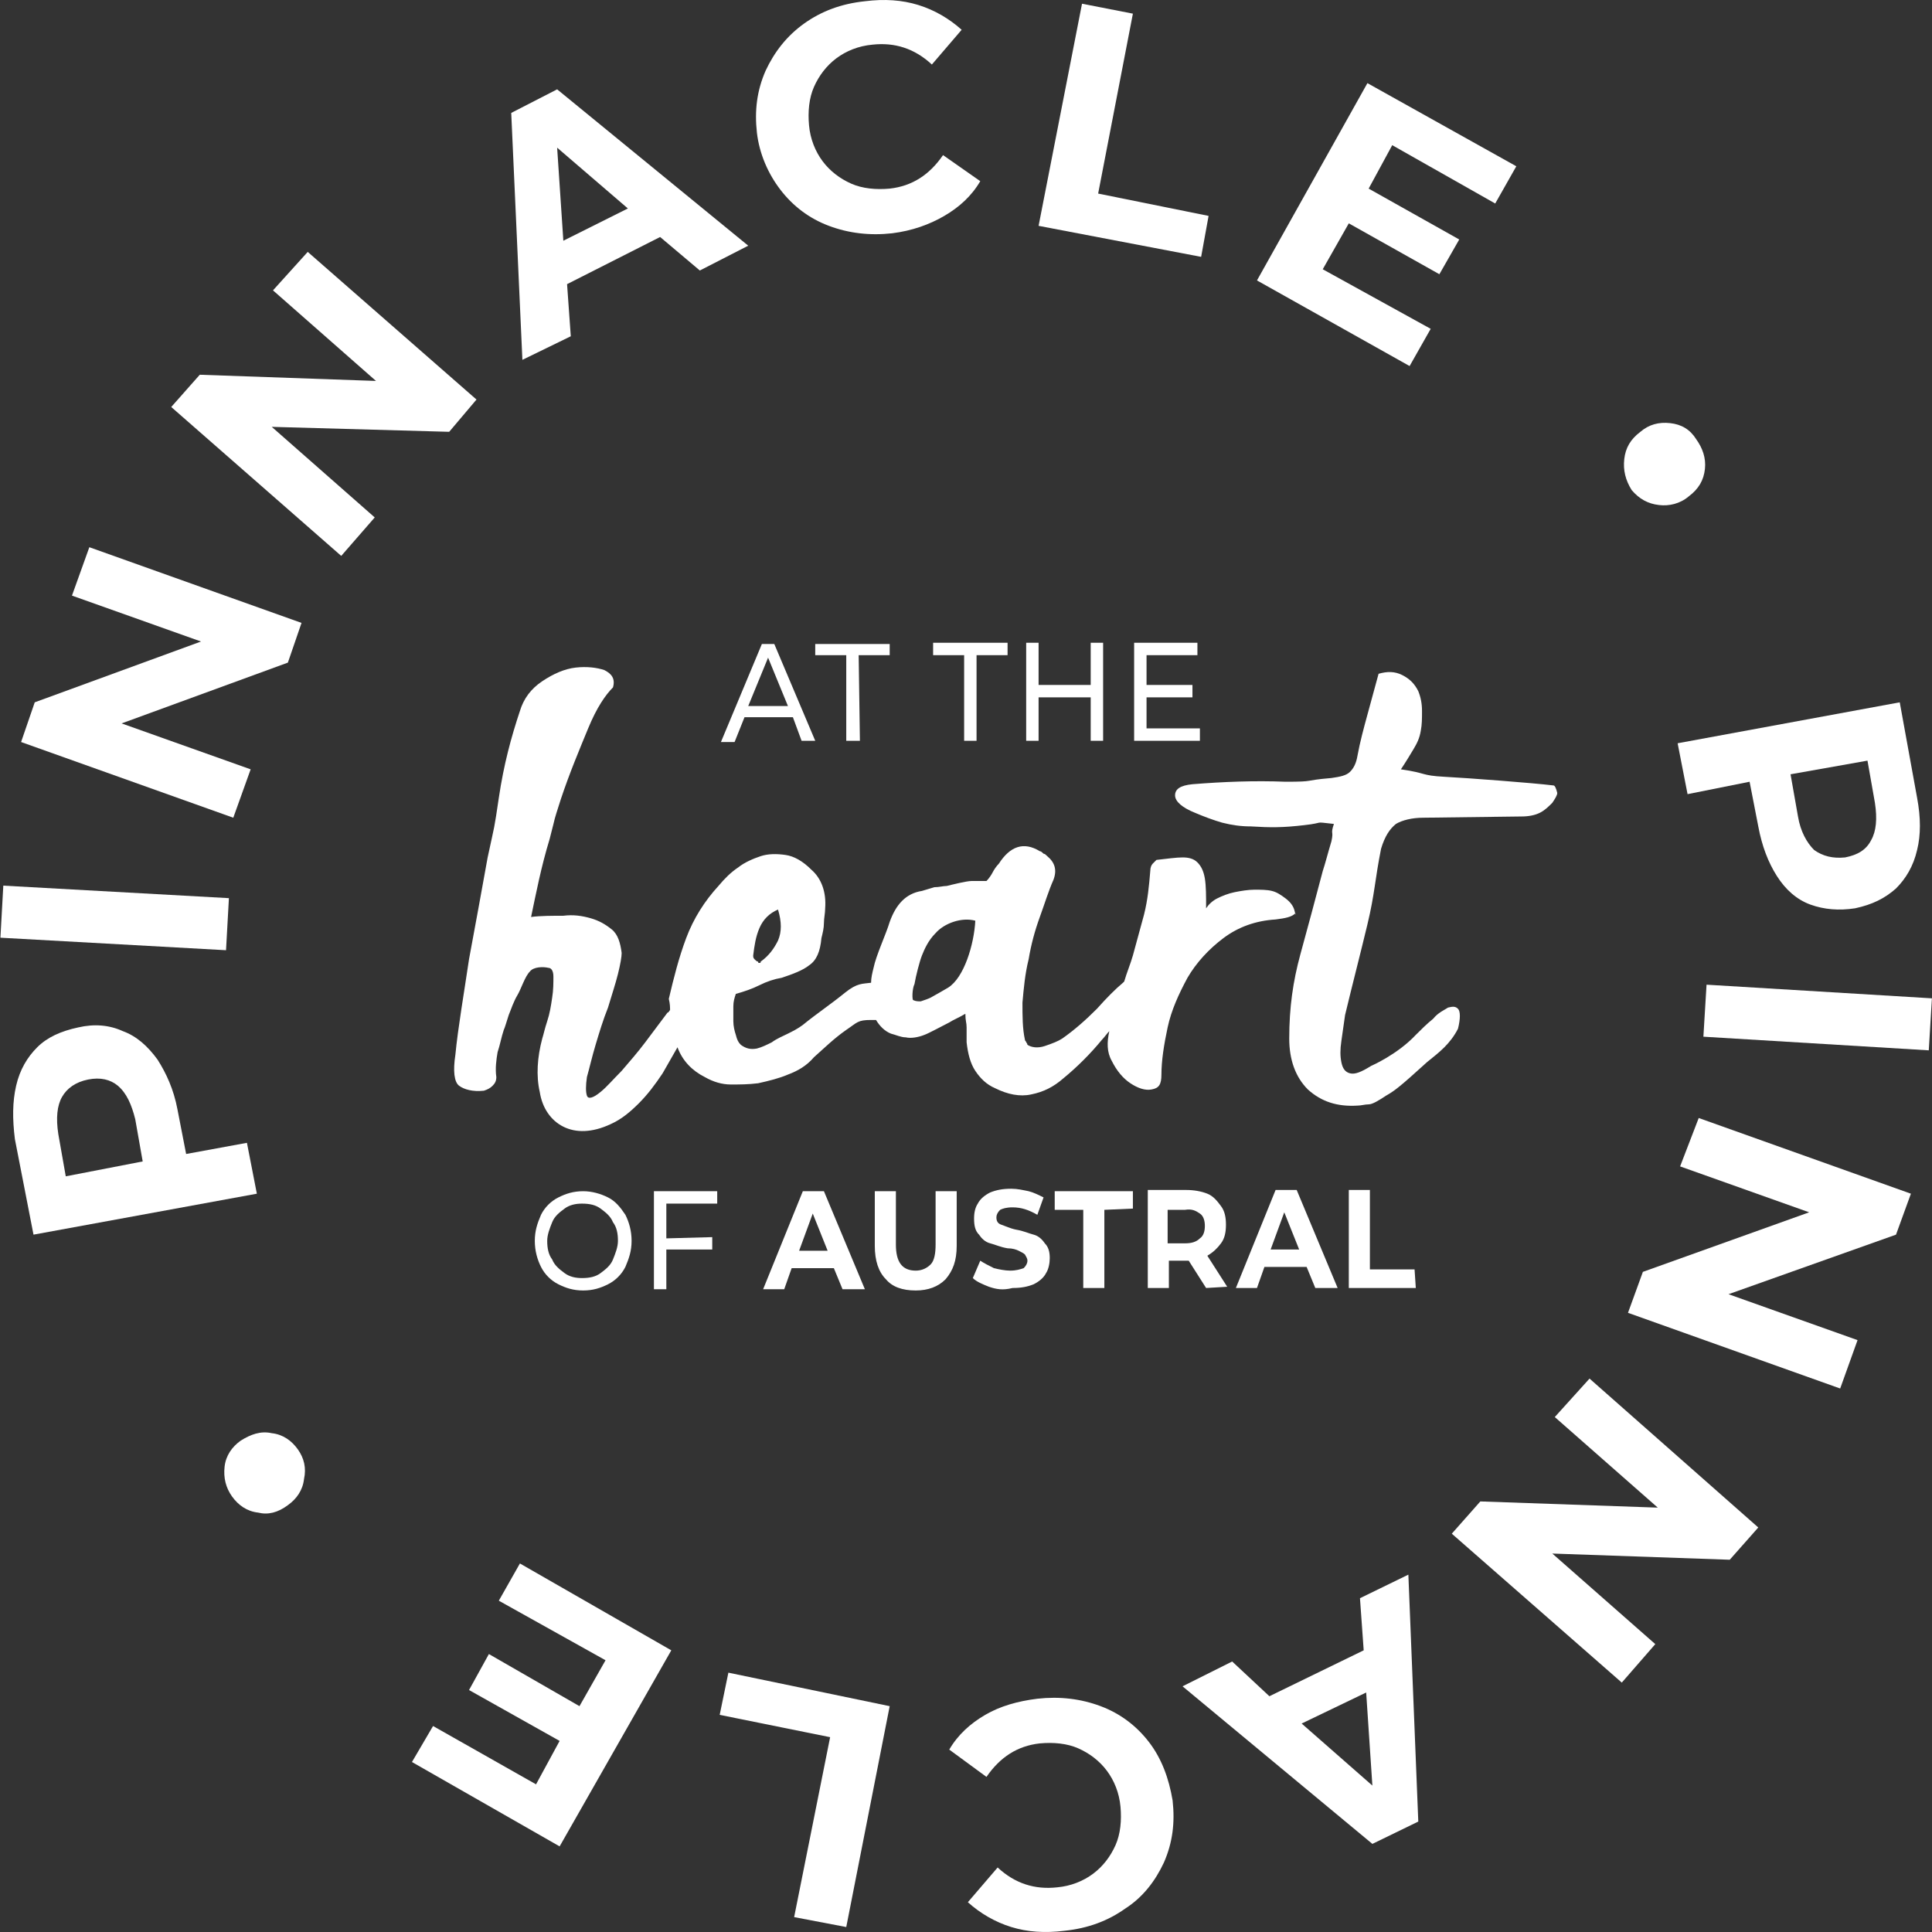 <?xml version="1.0" encoding="utf-8"?>
<!-- Generator: Adobe Illustrator 22.1.0, SVG Export Plug-In . SVG Version: 6.00 Build 0)  -->
<svg version="1.1" id="Layer_1" xmlns="http://www.w3.org/2000/svg" xmlns:xlink="http://www.w3.org/1999/xlink" x="0px" y="0px"
	 width="155.7px" height="155.7px" viewBox="0 0 155.7 155.7" style="enable-background:new 0 0 155.7 155.7;" xml:space="preserve"
	>
<rect x="0" y="0" width="155.7" height="155.7" fill="#333333" stroke="none"/>
<style type="text/css">
	.st0{fill:#FFFFFF;}
</style>
<g>
	<path class="st0" d="M146.2,68.5c0.7,0.5,1.5,0.7,2.5,0.6c1-0.2,1.7-0.6,2.1-1.4c0.4-0.7,0.5-1.7,0.3-3l-0.6-3.4l-6.2,1.1l0.6,3.4
		C145.1,67,145.6,67.9,146.2,68.5 M154.5,68.5c-0.3,1.3-0.9,2.3-1.7,3.1c-0.9,0.8-1.9,1.3-3.3,1.6c-1.3,0.2-2.5,0.1-3.6-0.3
		c-1.1-0.4-2-1.2-2.7-2.3c-0.7-1.1-1.2-2.4-1.5-4l-0.7-3.6L136,64l-0.8-4.1l17.9-3.3l1.4,7.7C154.8,65.9,154.8,67.3,154.5,68.5"/>
	
		<rect x="144.4" y="72.9" transform="matrix(6.041820e-02 -0.998 0.998 6.041820e-02 55.798 223.254)" class="st0" width="4.2" height="18.2"/>
	<polygon class="st0" points="148.3,111.9 131.2,105.8 132.4,102.5 145.8,97.7 135.4,94 136.9,90.1 154,96.2 152.8,99.5 
		139.3,104.3 149.7,108 	"/>
	<polygon class="st0" points="130.7,135.6 117,123.6 119.3,121 133.6,121.5 125.3,114.2 128.1,111.1 141.7,123.1 139.4,125.7 
		125.1,125.2 133.4,132.5 	"/>
	<path class="st0" d="M104.9,138.9l5.7,5l-0.5-7.5L104.9,138.9z M102.3,136.7l7.6-3.7l-0.3-4.2l3.9-1.9l0.8,19.9l-3.7,1.8
		l-15.3-12.7l4-2L102.3,136.7z"/>
	<path class="st0" d="M88.7,137.5c1.6,0.6,2.9,1.6,3.9,2.9c1,1.3,1.6,2.9,1.9,4.7c0.2,1.8,0,3.4-0.7,5c-0.7,1.5-1.7,2.8-3.1,3.7
		c-1.4,1-3,1.6-4.9,1.8c-1.6,0.2-3,0.1-4.3-0.3c-1.3-0.4-2.5-1.1-3.5-2l2.4-2.8c1.4,1.3,3,1.8,4.8,1.6c1.1-0.1,2.1-0.5,2.9-1.1
		c0.8-0.6,1.4-1.4,1.8-2.3c0.4-0.9,0.5-2,0.4-3.1c-0.1-1.1-0.5-2.1-1.1-2.9c-0.6-0.8-1.4-1.4-2.3-1.8c-0.9-0.4-2-0.5-3.1-0.4
		c-1.8,0.2-3.2,1.1-4.3,2.7l-3-2.2c0.7-1.2,1.7-2.1,2.9-2.8c1.2-0.7,2.6-1.1,4.2-1.3C85.4,136.7,87.1,136.9,88.7,137.5"/>
	<polygon class="st0" points="68.2,155.3 64,154.5 66.9,140 58,138.2 58.7,134.8 71.7,137.5 	"/>
	<polygon class="st0" points="40.2,129 41.9,126 54.1,133 45.1,148.8 33.2,142 34.9,139.1 43.2,143.8 45.1,140.3 37.8,136.2 
		39.4,133.3 46.7,137.5 48.8,133.8 	"/>
	<path class="st0" d="M24.5,119.2c-0.1,0.9-0.6,1.6-1.3,2.1c-0.8,0.6-1.6,0.8-2.4,0.6c-0.9-0.1-1.6-0.6-2.1-1.3
		c-0.5-0.7-0.7-1.5-0.6-2.4c0.1-0.9,0.6-1.6,1.3-2.1c0.8-0.5,1.6-0.8,2.5-0.6c0.9,0.1,1.6,0.6,2.1,1.3
		C24.5,117.5,24.7,118.3,24.5,119.2"/>
	<path class="st0" d="M9.5,87.5C8.9,87,8.1,86.8,7.1,87c-1,0.2-1.7,0.7-2.1,1.4c-0.4,0.7-0.5,1.7-0.3,3l0.6,3.4l6.2-1.2l-0.6-3.4
		C10.6,89,10.2,88.1,9.5,87.5 M1.3,87.5c0.3-1.3,0.9-2.3,1.7-3.1c0.8-0.8,1.9-1.3,3.3-1.6c1.3-0.3,2.5-0.2,3.6,0.3
		c1.1,0.4,2,1.2,2.8,2.3c0.7,1.1,1.3,2.4,1.6,4l0.7,3.6l4.9-0.9l0.8,4.1L2.7,99.5l-1.5-7.7C1,90.2,1,88.8,1.3,87.5"/>
	
		<rect x="7.1" y="64.9" transform="matrix(5.541966e-02 -0.999 0.999 5.541966e-02 -65.195 79.066)" class="st0" width="4.2" height="18.2"/>
	<polygon class="st0" points="7.2,44.1 24.3,50.2 23.2,53.4 9.8,58.3 20.2,62 18.8,65.9 1.7,59.8 2.8,56.6 16.2,51.7 5.8,48 	"/>
	<polygon class="st0" points="24.8,20.3 38.4,32.2 36.2,34.8 21.9,34.4 30.2,41.7 27.5,44.8 13.8,32.8 16.1,30.2 30.3,30.7 22,23.4 
			"/>
	<path class="st0" d="M50.6,16.8l-5.7-4.9l0.5,7.5L50.6,16.8z M53.2,19.1l-7.5,3.8l0.3,4.2L42.1,29L41.2,9.1l3.7-1.9l15.4,12.6
		l-3.9,2L53.2,19.1z"/>
	<path class="st0" d="M66.8,18.2c-1.6-0.6-2.9-1.6-3.9-2.9c-1-1.3-1.7-2.9-1.9-4.6c-0.2-1.8,0-3.4,0.7-5c0.7-1.5,1.7-2.8,3.1-3.8
		c1.4-1,3-1.6,4.9-1.8c1.6-0.2,3-0.1,4.3,0.3c1.3,0.4,2.5,1.1,3.5,2l-2.4,2.8c-1.4-1.3-3-1.8-4.8-1.6c-1.1,0.1-2.1,0.5-2.9,1.1
		c-0.8,0.6-1.4,1.4-1.8,2.3c-0.4,0.9-0.5,2-0.4,3.1c0.1,1.1,0.5,2.1,1.1,2.9c0.6,0.8,1.4,1.4,2.3,1.8c0.9,0.4,2,0.5,3.1,0.4
		c1.8-0.2,3.2-1.1,4.3-2.7l3,2.1c-0.7,1.2-1.7,2.1-2.9,2.8c-1.2,0.7-2.6,1.2-4.2,1.4C70.1,19,68.4,18.8,66.8,18.2"/>
	<polygon class="st0" points="87.2,0.3 91.3,1.1 88.5,15.6 97.4,17.4 96.8,20.7 83.7,18.2 	"/>
	<polygon class="st0" points="115.3,26.5 113.6,29.5 101.3,22.6 110.2,6.7 122.2,13.4 120.5,16.4 112.2,11.7 110.3,15.2 117.6,19.3 
		116,22.1 108.7,18 106.6,21.7 	"/>
	<path class="st0" d="M130.9,37c0.1-0.9,0.5-1.6,1.3-2.2c0.7-0.6,1.5-0.8,2.4-0.7c0.9,0.1,1.6,0.5,2.1,1.3c0.5,0.7,0.8,1.5,0.7,2.4
		c-0.1,0.9-0.5,1.6-1.3,2.2c-0.7,0.6-1.6,0.8-2.4,0.7c-0.9-0.1-1.6-0.5-2.2-1.2C131,38.7,130.8,37.9,130.9,37"/>
	<path class="st0" d="M63.5,56.9L61.9,53l-1.6,3.9L63.5,56.9z M63.9,57.8l-3.9,0l-0.8,2l-1.1,0l3.3-7.9l1,0l3.3,7.8l-1.1,0
		L63.9,57.8z"/>
	<polygon class="st0" points="68.2,52.8 65.7,52.8 65.7,51.9 71.7,51.9 71.7,52.8 69.2,52.8 69.3,59.7 68.2,59.7 	"/>
	<polygon class="st0" points="77.7,52.8 75.2,52.8 75.2,51.8 81.2,51.8 81.2,52.8 78.7,52.8 78.7,59.7 77.7,59.7 	"/>
	<polygon class="st0" points="88.9,51.8 88.9,59.7 87.9,59.7 87.9,56.2 83.7,56.2 83.7,59.7 82.7,59.7 82.7,51.8 83.7,51.8 
		83.7,55.2 87.9,55.2 87.9,51.8 	"/>
	<polygon class="st0" points="96.7,58.7 96.7,59.7 91.4,59.7 91.4,51.8 96.5,51.8 96.5,52.8 92.4,52.8 92.4,55.2 96.1,55.2 
		96.1,56.2 92.4,56.2 92.4,58.7 	"/>
	<path class="st0" d="M48.4,102.6c0.4-0.3,0.8-0.6,1-1.1c0.2-0.5,0.4-1,0.4-1.5c0-0.6-0.1-1.1-0.4-1.5c-0.2-0.5-0.6-0.8-1-1.1
		C48,97.1,47.5,97,46.9,97c-0.5,0-1,0.1-1.4,0.4c-0.4,0.3-0.8,0.6-1,1.1c-0.2,0.5-0.4,1-0.4,1.5c0,0.6,0.1,1.1,0.4,1.5
		c0.2,0.5,0.6,0.8,1,1.1c0.4,0.3,0.9,0.4,1.4,0.4C47.5,103,48,102.9,48.4,102.6 M45,103.5c-0.6-0.3-1.1-0.8-1.4-1.4
		c-0.3-0.6-0.5-1.3-0.5-2.1c0-0.8,0.2-1.4,0.5-2.1c0.3-0.6,0.8-1.1,1.4-1.4c0.6-0.3,1.2-0.5,2-0.5c0.7,0,1.4,0.2,2,0.5
		c0.6,0.3,1,0.8,1.4,1.4c0.3,0.6,0.5,1.3,0.5,2.1c0,0.8-0.2,1.4-0.5,2.1c-0.3,0.6-0.8,1.1-1.4,1.4c-0.6,0.3-1.2,0.5-2,0.5
		C46.2,104,45.6,103.8,45,103.5"/>
	<polygon class="st0" points="53.7,97 53.7,99.8 57.4,99.7 57.4,100.7 53.7,100.7 53.7,103.9 52.7,103.9 52.7,96 57.8,96 57.8,97 	
		"/>
	<path class="st0" d="M66.7,100.8l-1.2-3l-1.1,3L66.7,100.8z M67.2,102.2l-3.4,0l-0.6,1.7l-1.7,0l3.2-7.9l1.7,0l3.3,7.9l-1.8,0
		L67.2,102.2z"/>
	<path class="st0" d="M71.4,103.1c-0.6-0.6-0.9-1.5-0.9-2.7l0-4.4l1.7,0l0,4.3c0,1.4,0.5,2.1,1.6,2.1c0.5,0,0.9-0.2,1.2-0.5
		c0.3-0.3,0.4-0.9,0.4-1.6l0-4.3l1.7,0l0,4.4c0,1.2-0.3,2-0.9,2.7c-0.6,0.6-1.4,0.9-2.4,0.9C72.7,104,71.9,103.7,71.4,103.1"/>
	<path class="st0" d="M79.7,103.7c-0.5-0.2-1-0.4-1.3-0.7l0.6-1.4c0.3,0.2,0.7,0.4,1.1,0.6c0.4,0.1,0.9,0.2,1.3,0.2
		c0.5,0,0.8-0.1,1.1-0.2c0.2-0.2,0.3-0.4,0.3-0.6c0-0.2-0.1-0.3-0.2-0.5c-0.1-0.1-0.3-0.2-0.5-0.3c-0.2-0.1-0.5-0.2-0.9-0.2
		c-0.6-0.1-1-0.3-1.4-0.4c-0.4-0.1-0.7-0.4-0.9-0.7c-0.3-0.3-0.4-0.7-0.4-1.3c0-0.5,0.1-0.9,0.3-1.2c0.2-0.4,0.6-0.7,1-0.9
		c0.5-0.2,1-0.3,1.7-0.3c0.5,0,0.9,0.1,1.4,0.2c0.4,0.1,0.8,0.3,1.2,0.5l-0.5,1.4c-0.7-0.4-1.3-0.6-2-0.6c-0.5,0-0.8,0.1-1,0.2
		c-0.2,0.2-0.3,0.4-0.3,0.6c0,0.3,0.1,0.5,0.4,0.6c0.3,0.1,0.7,0.3,1.2,0.4c0.6,0.1,1,0.3,1.4,0.4c0.4,0.1,0.7,0.4,0.9,0.7
		c0.3,0.3,0.4,0.7,0.4,1.2c0,0.4-0.1,0.9-0.3,1.2c-0.2,0.4-0.6,0.7-1,0.9c-0.5,0.2-1,0.3-1.7,0.3C80.8,104,80.3,103.9,79.7,103.7"/>
	<polygon class="st0" points="87.3,97.5 85,97.5 85,96 91.3,96 91.3,97.4 89,97.5 89,103.8 87.3,103.8 	"/>
	<path class="st0" d="M96.7,97.8c-0.3-0.2-0.6-0.4-1.2-0.3l-1.4,0l0,2.7l1.4,0c0.5,0,0.9-0.1,1.2-0.4c0.3-0.2,0.4-0.6,0.4-1
		C97.1,98.4,97,98,96.7,97.8 M97.2,103.8l-1.4-2.2l-0.1,0l-1.5,0l0,2.2l-1.7,0l0-7.9l3.1,0c0.6,0,1.2,0.1,1.7,0.3
		c0.5,0.2,0.8,0.6,1.1,1c0.3,0.4,0.4,0.9,0.4,1.5c0,0.6-0.1,1.1-0.4,1.5c-0.3,0.4-0.6,0.7-1.1,1l1.6,2.5L97.2,103.8z"/>
	<path class="st0" d="M104.7,100.7l-1.2-3l-1.1,3L104.7,100.7z M105.3,102.1l-3.4,0l-0.6,1.7l-1.7,0l3.2-7.9l1.7,0l3.3,7.9l-1.8,0
		L105.3,102.1z"/>
	<polygon class="st0" points="108.7,95.9 110.4,95.9 110.4,102.3 114,102.3 114.1,103.8 108.7,103.8 	"/>
	<path class="st0" d="M104.3,73.3c-0.1-0.3-0.3-0.6-0.7-0.9c-0.4-0.3-0.7-0.5-1.1-0.6c-0.4-0.1-0.9-0.1-1.4-0.1
		c-0.5,0-1.1,0.1-1.6,0.2c-0.5,0.1-1,0.3-1.4,0.5c-0.4,0.2-0.7,0.5-0.9,0.8c0-1,0-1.8-0.1-2.4c-0.1-0.6-0.3-1-0.6-1.3
		c-0.3-0.3-0.7-0.4-1.2-0.4c-0.5,0-1.2,0.1-2.1,0.2c-0.1,0.1-0.2,0.2-0.3,0.3c-0.1,0.1-0.2,0.3-0.2,0.6c-0.1,1.2-0.2,2.3-0.5,3.5
		c-0.3,1.1-0.6,2.2-0.9,3.3c-0.2,0.7-0.5,1.4-0.7,2.1c0,0,0,0-0.1,0.1c-0.6,0.5-1.3,1.2-2.1,2.1c-0.9,0.9-1.8,1.7-2.8,2.4
		c-0.3,0.2-0.8,0.4-1.4,0.6c-0.6,0.2-1.1,0.1-1.4-0.1c0-0.1-0.1-0.2-0.1-0.2c0-0.1-0.1-0.1-0.1-0.2c-0.2-0.9-0.2-1.9-0.2-3
		c0.1-1.1,0.2-2.3,0.5-3.5c0.2-1.2,0.5-2.3,0.9-3.4c0.4-1.1,0.7-2.1,1.1-3c0.3-0.8,0.1-1.4-0.5-1.9c-0.1-0.1-0.2-0.2-0.3-0.2
		c-0.1-0.1-0.2-0.2-0.3-0.2c-1.3-0.8-2.4-0.4-3.3,1c-0.2,0.2-0.4,0.5-0.5,0.7c-0.1,0.2-0.3,0.5-0.5,0.7c-0.4,0-0.8,0-1.2,0
		c-0.4,0-1.6,0.3-2,0.4c-0.3,0-0.6,0.1-1,0.1c-0.3,0.1-0.7,0.2-1,0.3c-1.3,0.2-2.1,1.1-2.6,2.5c-0.3,1-1.1,2.7-1.3,3.7
		c-0.1,0.4-0.2,0.8-0.2,1.2c-0.7,0.1-1.1,0-2.1,0.8c-1.1,0.9-2.3,1.7-3.4,2.6c-0.4,0.3-0.8,0.5-1.2,0.7c-0.4,0.2-0.9,0.4-1.3,0.7
		c-0.4,0.2-0.8,0.4-1.2,0.5c-0.5,0.1-0.9,0-1.3-0.3c-0.2-0.2-0.3-0.4-0.4-0.8c-0.1-0.3-0.2-0.7-0.2-1.1c0-0.4,0-0.8,0-1.2
		c0-0.4,0.1-0.7,0.2-1c0.7-0.2,1.3-0.4,1.9-0.7c0.6-0.3,1.2-0.5,1.8-0.6c0.9-0.3,1.7-0.6,2.2-1c0.6-0.4,0.9-1.1,1-2.2
		c0.1-0.4,0.2-0.8,0.2-1.2c0-0.4,0.1-0.8,0.1-1.2c0.1-1.3-0.3-2.4-1.1-3.1c-0.7-0.7-1.4-1.1-2.1-1.2c-0.7-0.1-1.4-0.1-2,0.1
		c-0.6,0.2-1.3,0.5-1.8,0.9c-0.6,0.4-1.1,0.9-1.6,1.5c-1.1,1.2-2,2.6-2.6,4.2c-0.6,1.6-1,3.2-1.4,4.9C54,80.9,54,81.2,54,81.4
		c-0.1,0.1-0.1,0.2-0.2,0.2c-0.6,0.8-1.2,1.6-1.8,2.4c-0.6,0.8-1.3,1.6-1.9,2.3c-0.7,0.7-1.2,1.3-1.7,1.7c-0.6,0.5-1,0.6-1.1,0.3
		c-0.1-0.3-0.1-0.8,0-1.5c0.2-0.7,0.4-1.6,0.7-2.6c0.3-1,0.6-2,1-3c0.3-1,0.6-1.9,0.8-2.7c0.2-0.8,0.3-1.4,0.3-1.7
		c-0.1-0.8-0.3-1.5-0.8-1.9c-0.5-0.4-1-0.7-1.7-0.9c-0.7-0.2-1.4-0.3-2.2-0.2c-0.8,0-1.9,0-2.6,0.1c0.4-1.9,0.8-4,1.5-6.3
		c0.6-2.3,0.2-1,0.9-3.2c0.7-2.1,1.5-4,2.2-5.7c0.7-1.7,1.4-2.7,2-3.3c0.2-0.7-0.1-1.1-0.7-1.4c-0.6-0.2-1.4-0.3-2.3-0.2
		c-0.9,0.1-1.8,0.5-2.7,1.1c-0.9,0.6-1.5,1.4-1.8,2.4c-0.7,2.1-1.3,4.3-1.7,7c-0.4,2.7-0.3,2-0.9,4.8c-0.5,2.8-1,5.5-1.5,8.2
		c-0.4,2.7-0.9,5.6-1.1,7.7c-0.2,1.3-0.1,2.2,0.3,2.5c0.4,0.3,1.1,0.5,2,0.4c0.3-0.1,0.5-0.2,0.7-0.4c0.2-0.2,0.3-0.4,0.3-0.7
		c-0.1-0.7,0-1.4,0.1-2c0.2-0.6,0.3-1.2,0.5-1.8c0.1-0.2,0.2-0.6,0.4-1.2c0.2-0.5,0.4-1.1,0.7-1.6c0.3-0.5,0.6-1.5,1-1.9
		c0.3-0.4,1.1-0.4,1.5-0.3c0.2,0,0.4,0.2,0.4,0.7c0,0.5,0,1.1-0.1,1.7c-0.1,0.7-0.2,1.3-0.4,1.9c-0.2,0.6-0.3,1.1-0.4,1.4
		c-0.4,1.5-0.5,3-0.2,4.3c0.2,1.3,0.9,2.3,1.9,2.8c1,0.5,2.3,0.5,3.8-0.2c0.9-0.4,1.6-1,2.3-1.7c0.7-0.7,1.3-1.5,1.9-2.4
		c0.4-0.7,0.8-1.4,1.2-2.1c0.4,1.1,1.2,1.9,2.2,2.4c0.7,0.4,1.4,0.6,2.1,0.6c0.7,0,1.4,0,2.2-0.1c0.9-0.2,1.7-0.4,2.4-0.7
		c0.8-0.3,1.5-0.7,2.1-1.4c0.9-0.8,1.6-1.5,2.6-2.2c0.9-0.6,0.9-0.8,2-0.8c0.2,0,0.3,0,0.4,0c0,0,0,0,0,0c0.3,0.5,0.7,0.9,1.2,1.1
		c0.4,0.1,0.8,0.3,1.2,0.3c0.4,0.1,1,0,1.5-0.2c0.3-0.1,1.6-0.8,2-1c0.3-0.2,0.8-0.4,1.3-0.7c0,0.6,0.1,0.7,0.1,1.1
		c0,0.4,0,0.8,0,1.2c0.1,0.9,0.3,1.7,0.7,2.3c0.4,0.6,0.9,1.1,1.6,1.4c1,0.5,2,0.7,2.9,0.5c1-0.2,1.8-0.6,2.6-1.3
		c1.1-0.9,2.2-2,3.1-3.1c0.2-0.2,0.4-0.5,0.6-0.7c-0.2,0.9-0.2,1.7,0.2,2.4c0.4,0.8,0.9,1.4,1.5,1.8c0.6,0.4,1.2,0.6,1.7,0.5
		c0.6-0.1,0.8-0.4,0.8-1.2c0-1.1,0.2-2.4,0.5-3.8c0.3-1.4,0.9-2.7,1.6-4c0.7-1.2,1.7-2.3,2.9-3.2c1.2-0.9,2.6-1.4,4.2-1.5
		c0.8-0.1,1.3-0.2,1.6-0.5C104.4,73.9,104.4,73.6,104.3,73.3 M61.2,74.8c0.3-0.7,0.8-1.2,1.5-1.5c0.3,1,0.3,1.8,0,2.5
		c-0.3,0.6-0.7,1.2-1.4,1.7c0,0.1,0,0.1-0.1,0.1c-0.1,0-0.1,0-0.1-0.1c-0.1,0-0.2-0.1-0.3-0.2c-0.1-0.1-0.1-0.2-0.1-0.3
		C60.8,76.2,60.9,75.5,61.2,74.8 M76.4,79.6c0,0-1.2,0.7-1.4,0.8c-0.2,0.1-0.5,0.2-0.8,0.3c-0.2,0-0.4,0-0.6-0.1
		c-0.1,0-0.1-0.9,0.1-1.3c0.1-0.6,0.4-1.8,0.6-2.3c0.2-0.5,0.5-1.2,1.1-1.8c0.7-0.8,2.1-1.3,3.2-1C78.5,76.1,77.7,78.8,76.4,79.6"/>
	<path class="st0" d="M125.2,63.3c-1.6-0.2-6.9-0.6-8.8-0.7c-1.9-0.1-1.4-0.3-3.5-0.6c0.4-0.6,0.7-1.1,1-1.6
		c0.3-0.5,0.5-0.9,0.6-1.5c0.1-0.5,0.1-1,0.1-1.6c0-0.6-0.1-1.1-0.3-1.6c-0.3-0.6-0.7-1-1.3-1.3c-0.6-0.3-1.2-0.3-1.9-0.1
		c-0.3,1.1-0.6,2.2-0.9,3.3c-0.3,1.1-0.6,2.2-0.8,3.3c-0.1,0.6-0.3,1-0.6,1.3c-0.3,0.3-0.8,0.4-1.5,0.5c-2.4,0.2-1.2,0.3-3.7,0.3
		c-2.5-0.1-5,0-7.5,0.2c-1,0.1-1.4,0.4-1.4,0.9c0,0.5,0.6,1,1.6,1.4c0.7,0.3,1.5,0.6,2.2,0.8c0.8,0.2,1.5,0.3,2.3,0.3
		c1.6,0.1,2.6,0.1,4.3-0.1c1.8-0.2,0.6-0.3,2.4-0.1c-0.3,0.9,0,0.5-0.2,1.4c-0.3,1-0.5,1.8-0.7,2.4c-0.6,2.3-1.2,4.5-1.8,6.7
		c-0.6,2.2-0.9,4.3-0.9,6.8c0,1.7,0.5,3.1,1.5,4.1c1.1,1,2.4,1.4,4,1.3c0.3,0,0.6-0.1,0.9-0.1c0.3,0,0.8-0.3,1.4-0.7
		c0.7-0.4,1.1-0.7,3.3-2.7c0.5-0.4,1-0.8,1.4-1.2c0.4-0.4,0.8-0.9,1.1-1.5c0.2-0.8,0.2-1.4,0-1.6c-0.2-0.2-0.4-0.2-0.8-0.1
		c-0.3,0.2-0.8,0.4-1.2,0.9c-0.5,0.4-1,0.9-1.4,1.3c-1.5,1.6-3.6,2.5-3.6,2.5c-0.8,0.5-1.3,0.7-1.7,0.6c-0.4-0.1-0.6-0.4-0.7-0.9
		c-0.1-0.5-0.1-1,0-1.7c0.1-0.7,0.2-1.4,0.3-2.1c0.6-2.5,1.2-4.8,1.8-7.3c0.6-2.5,0.6-3.6,1.1-6.1c0.3-1,0.7-1.6,1.2-2
		c0.5-0.3,1.3-0.5,2.2-0.5l7.9-0.1c0.6,0,1.1-0.1,1.5-0.3c0.4-0.2,0.7-0.5,1-0.8c0.2-0.3,0.4-0.6,0.4-0.8
		C125.4,63.5,125.3,63.3,125.2,63.3"/>
</g>
</svg>
